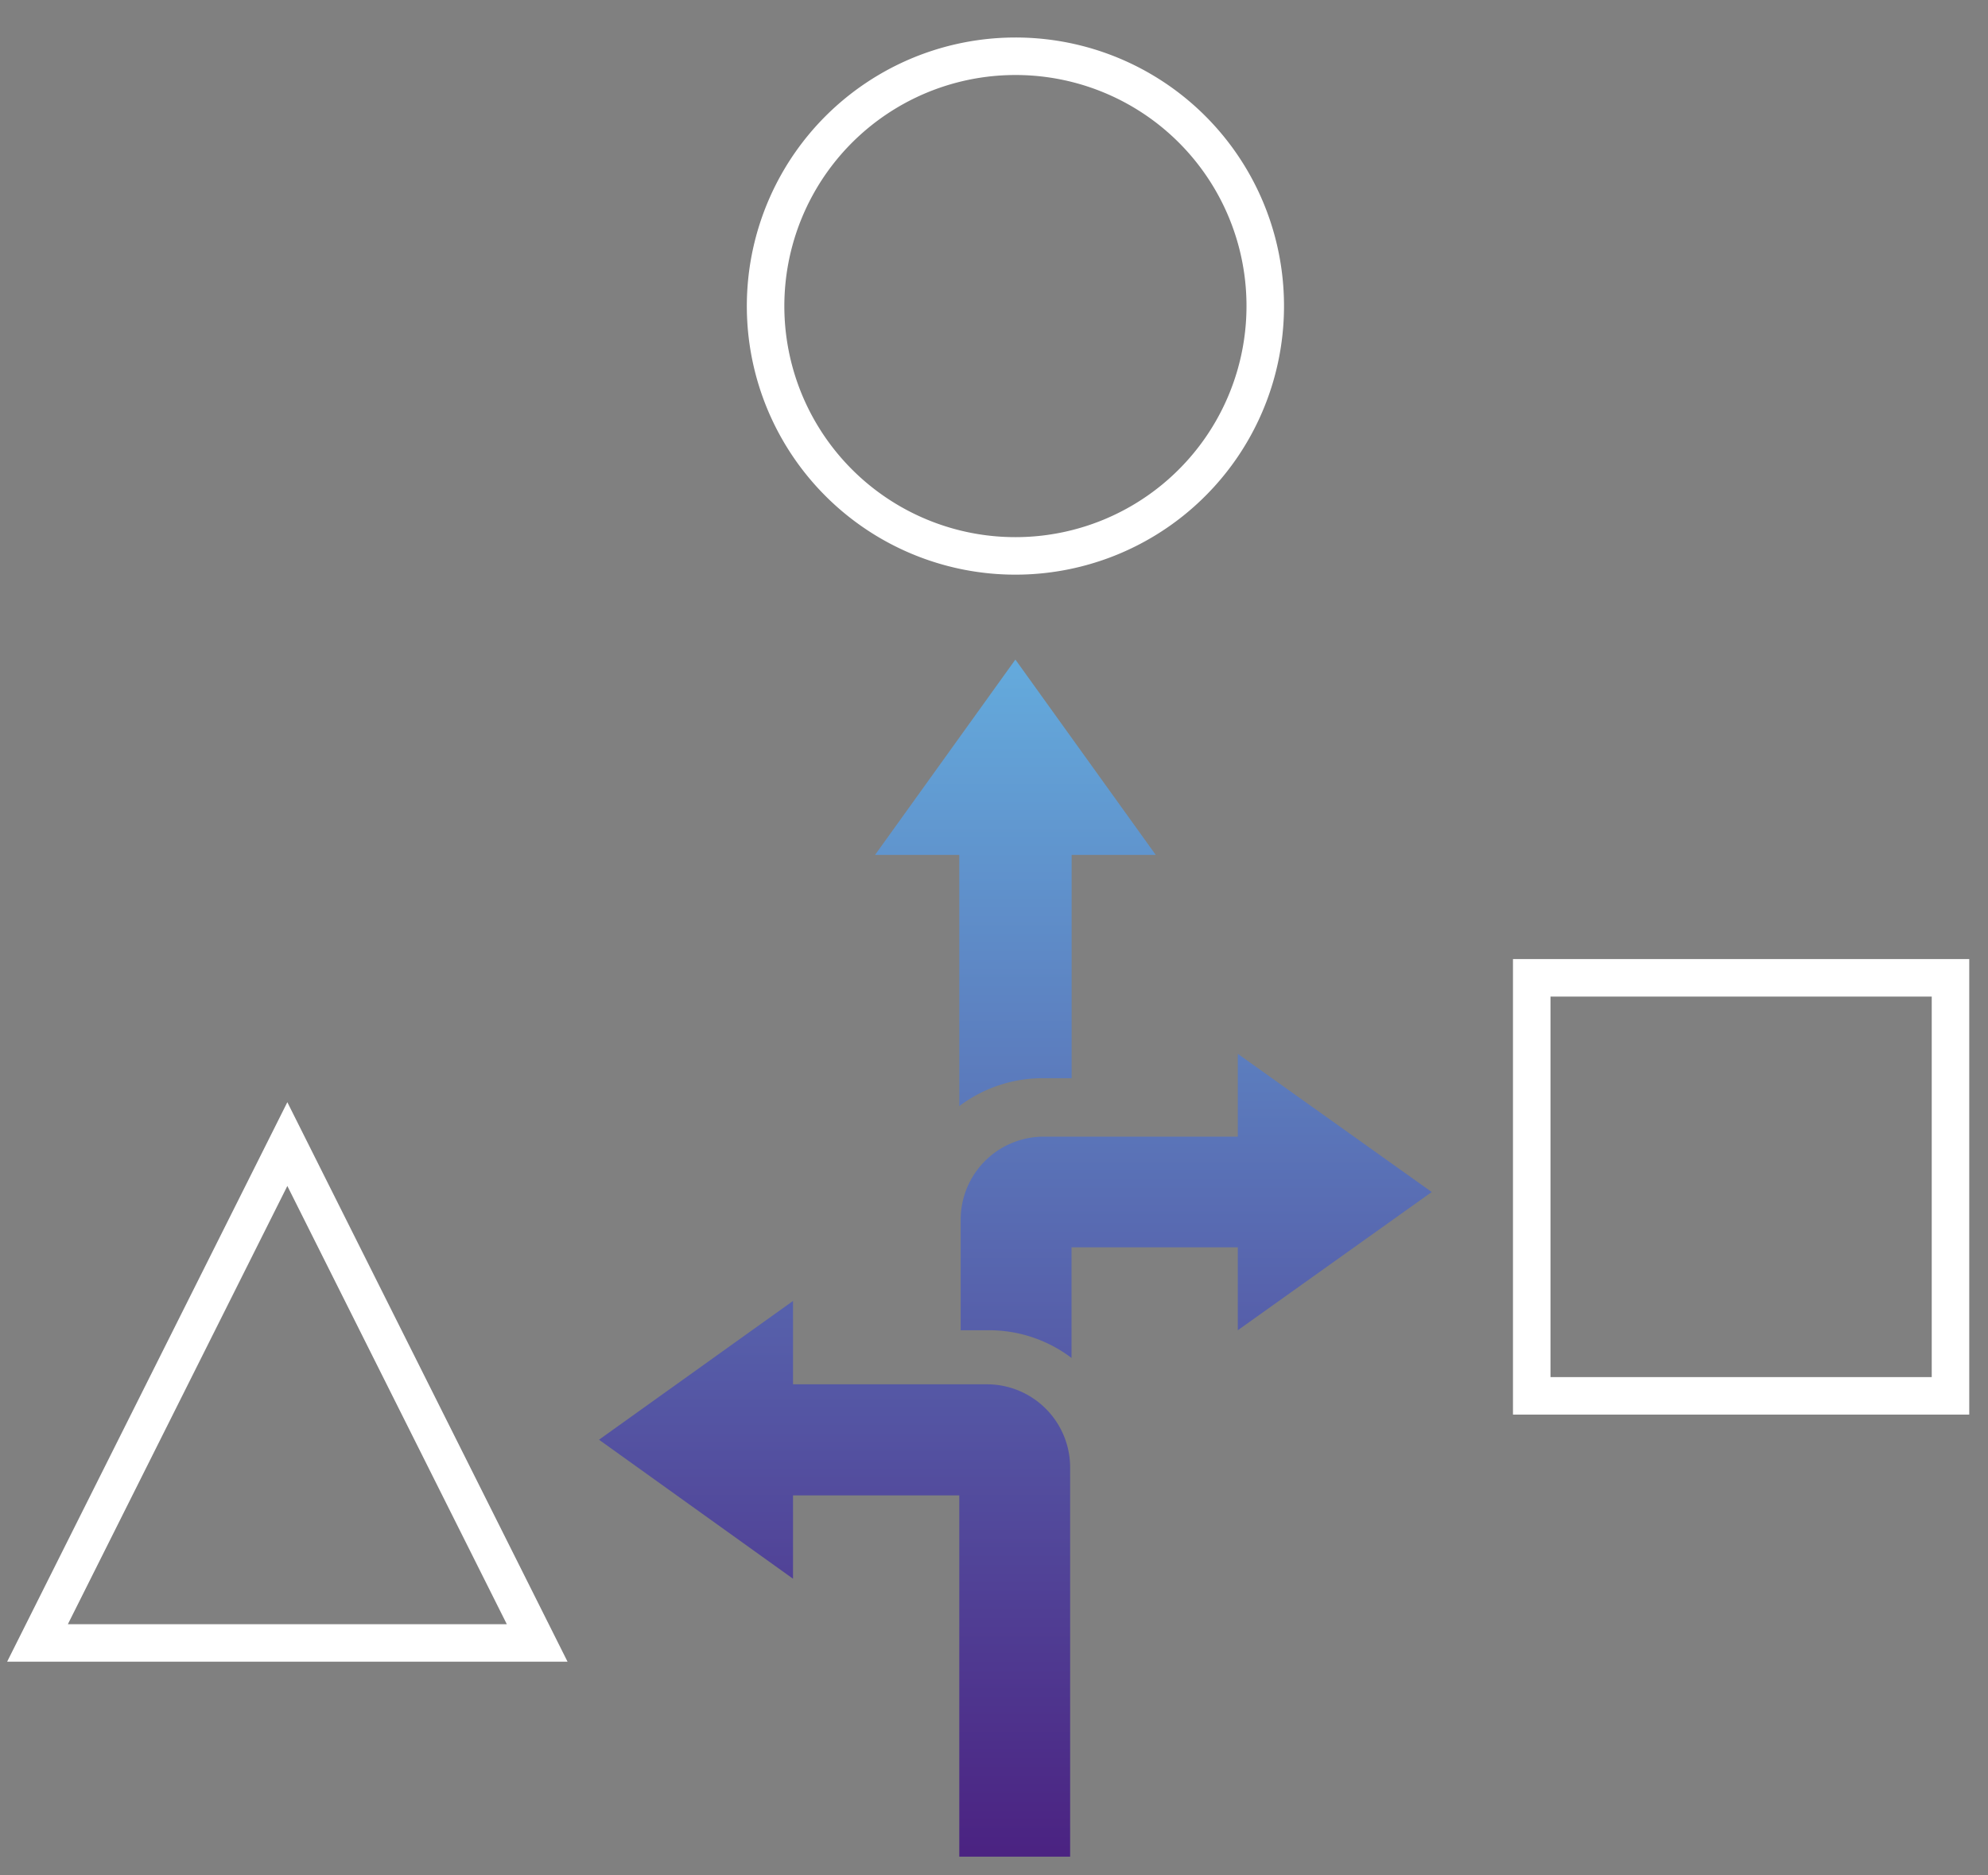 <?xml version="1.0" encoding="UTF-8"?>
<svg xmlns="http://www.w3.org/2000/svg" xmlns:xlink="http://www.w3.org/1999/xlink" id="icn-partner_h100" width="106" height="100" viewBox="0 0 106 100">
  <rect x="0" y="0" width="106" height="100" fill="#808080" stroke="none"/>
  <defs>
    <linearGradient id="linear-gradient" x1="0.5" x2="0.5" y2="1" gradientUnits="objectBoundingBox">
      <stop offset="0" stop-color="#64aadc"></stop>
      <stop offset="1" stop-color="#4b2382"></stop>
    </linearGradient>
  </defs>
  <rect id="icn-partner_h100_background" data-name="icn-partner_h100 background" width="106" height="100" fill="none"></rect>
  <g id="Group_5_Copy" data-name="Group 5 Copy" transform="translate(2 3)">
    <path id="Combined_Shape_Copy" data-name="Combined Shape Copy" d="M19.209,63.831V44.568H10.344v4.445L0,41.6,10.344,34.2v4.445H20.687a4.439,4.439,0,0,1,4.433,4.445V63.831Zm1.552-28.069H19.283v-5.9a4.428,4.428,0,0,1,4.433-4.422H34.06V21.024L44.4,28.392,34.06,35.762V31.34H25.194v5.9A7.277,7.277,0,0,0,20.761,35.762ZM19.208,10.417H14.717L22.2,0l7.485,10.417H25.2V22.322H23.7a7.391,7.391,0,0,0-4.491,1.489Z" transform="translate(29.94 32.169)" fill="url(#linear-gradient)"></path>
    <path id="Path_Copy_23" data-name="Path Copy 23" d="M26.642,13.3A13.321,13.321,0,1,1,13.321,0,13.309,13.309,0,0,1,26.642,13.3" transform="translate(38.821)" fill="none" stroke="#fff" stroke-miterlimit="10" stroke-width="2"></path>
    <path id="Path_Copy_24" data-name="Path Copy 24" d="M0,0H22.328V22.29H0Z" transform="translate(79.672 49.14)" fill="none" stroke="#fff" stroke-miterlimit="10" stroke-width="2"></path>
    <path id="Triangle_Copy_3" data-name="Triangle Copy 3" d="M13.321,0,26.642,26.6H0Z" transform="translate(0 58.005)" fill="none" stroke="#fff" stroke-miterlimit="10" stroke-width="2"></path>
  </g>
</svg>
